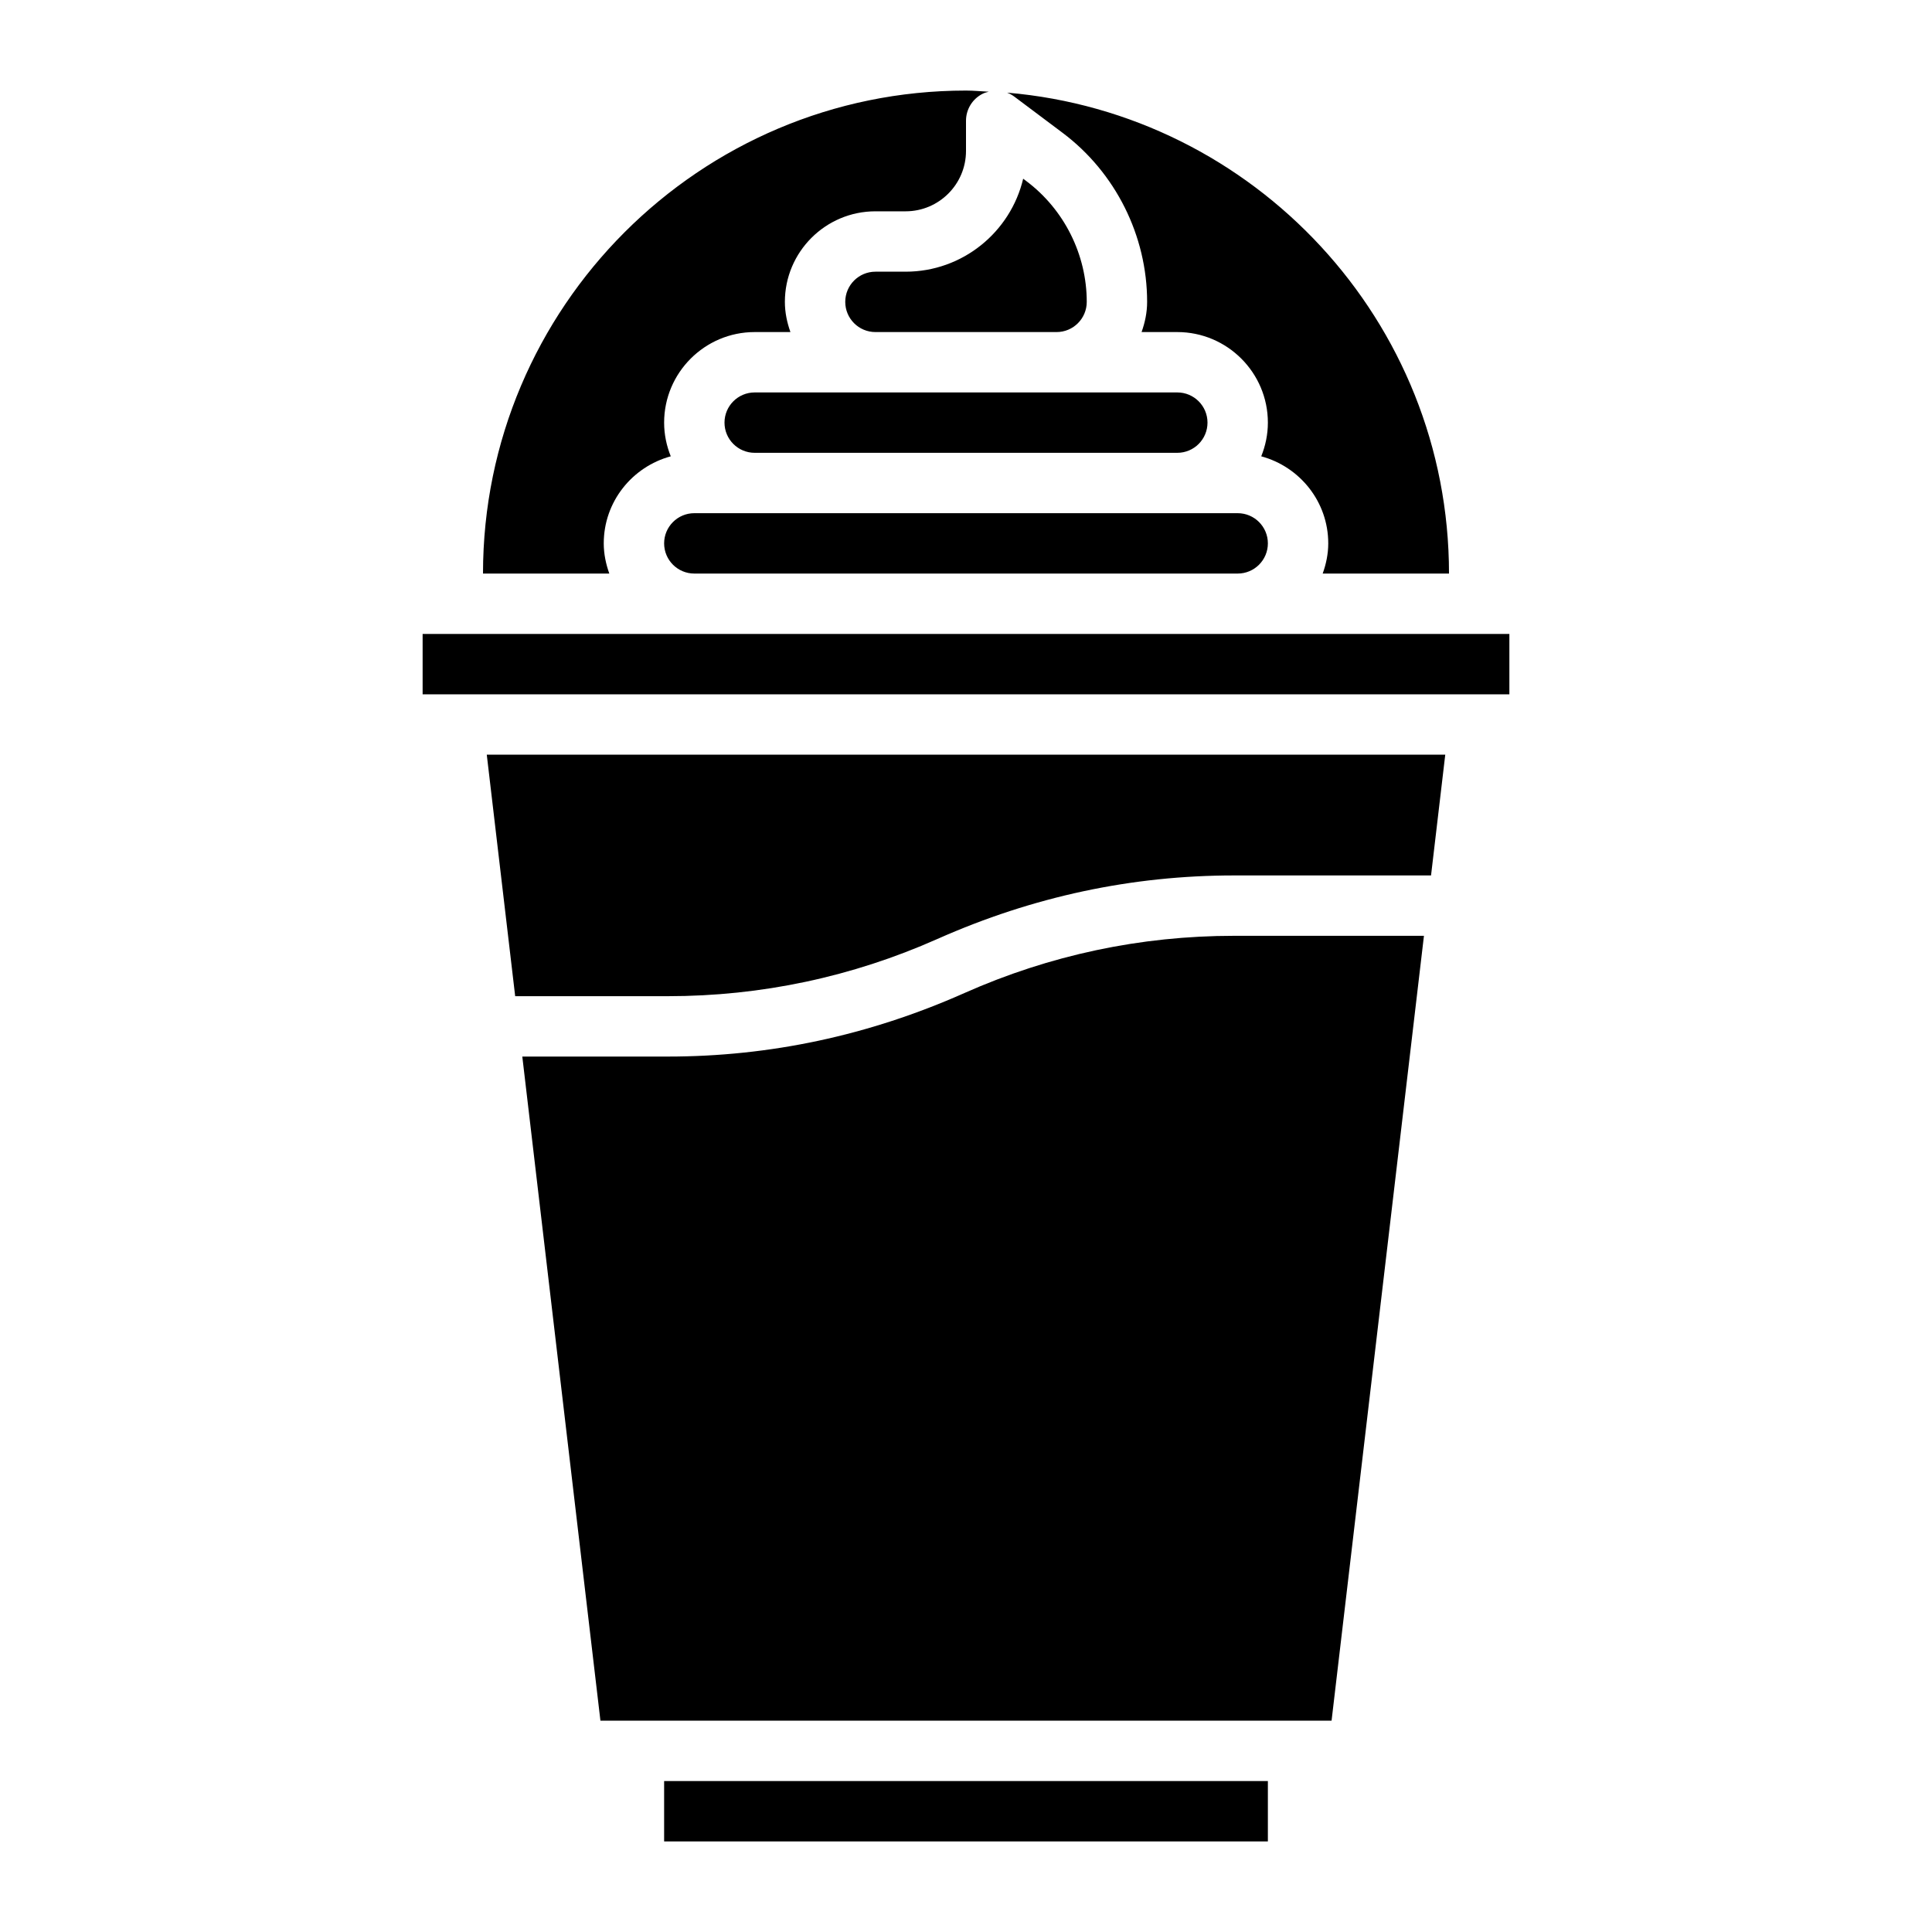<svg height='100px' width='100px'  fill="#000000" xmlns="http://www.w3.org/2000/svg" xmlns:xlink="http://www.w3.org/1999/xlink" version="1.1" x="0px" y="0px" viewBox="0 0 64 64" style="enable-background:new 0 0 64 64;" xml:space="preserve"><path d="M48,19h-4.184C43.928,18.686,44,18.352,44,18c0-1.383-0.945-2.539-2.22-2.884C41.919,14.77,42,14.395,42,14  c0-1.654-1.346-3-3-3h-1.184C37.928,10.686,38,10.352,38,10c0-2.191-1.047-4.285-2.8-5.6l-1.6-1.2  c-0.074-0.055-0.154-0.099-0.238-0.131C41.548,3.764,48,10.638,48,19z M22,18c0-0.552,0.448-1,1-1h2h14h2c0.552,0,1,0.448,1,1  s-0.448,1-1,1H23C22.448,19,22,18.552,22,18z M24,14c0-0.552,0.448-1,1-1h4h6h4c0.552,0,1,0.448,1,1s-0.448,1-1,1H25  C24.448,15,24,14.552,24,14z M28,10c0-0.552,0.448-1,1-1h1c1.889,0,3.477-1.316,3.894-3.08L34,6c1.252,0.939,2,2.435,2,4  c0,0.552-0.448,1-1,1h-6C28.448,11,28,10.552,28,10z M32,3c0.254,0,0.502,0.026,0.754,0.038c-0.068,0.017-0.136,0.035-0.201,0.067  C32.214,3.274,32,3.621,32,4v1c0,1.103-0.897,2-2,2h-1c-1.654,0-3,1.346-3,3c0,0.352,0.072,0.686,0.184,1H25c-1.654,0-3,1.346-3,3  c0,0.395,0.081,0.77,0.22,1.116C20.945,15.461,20,16.617,20,18c0,0.352,0.072,0.686,0.184,1H16C16,10.178,23.178,3,32,3z M42,61H22  v-2h20V61z M44.11,57H19.89l-2.588-22h4.818c3.379,0,6.658-0.696,9.827-2.104C34.777,31.638,37.784,31,40.881,31h6.289L44.11,57z   M47.405,29h-6.524c-3.379,0-6.658,0.696-9.827,2.104C28.223,32.362,25.216,33,22.119,33h-5.053l-0.941-8h31.751L47.405,29z M50,23  H14v-2h9h18h9V23z"></path></svg>